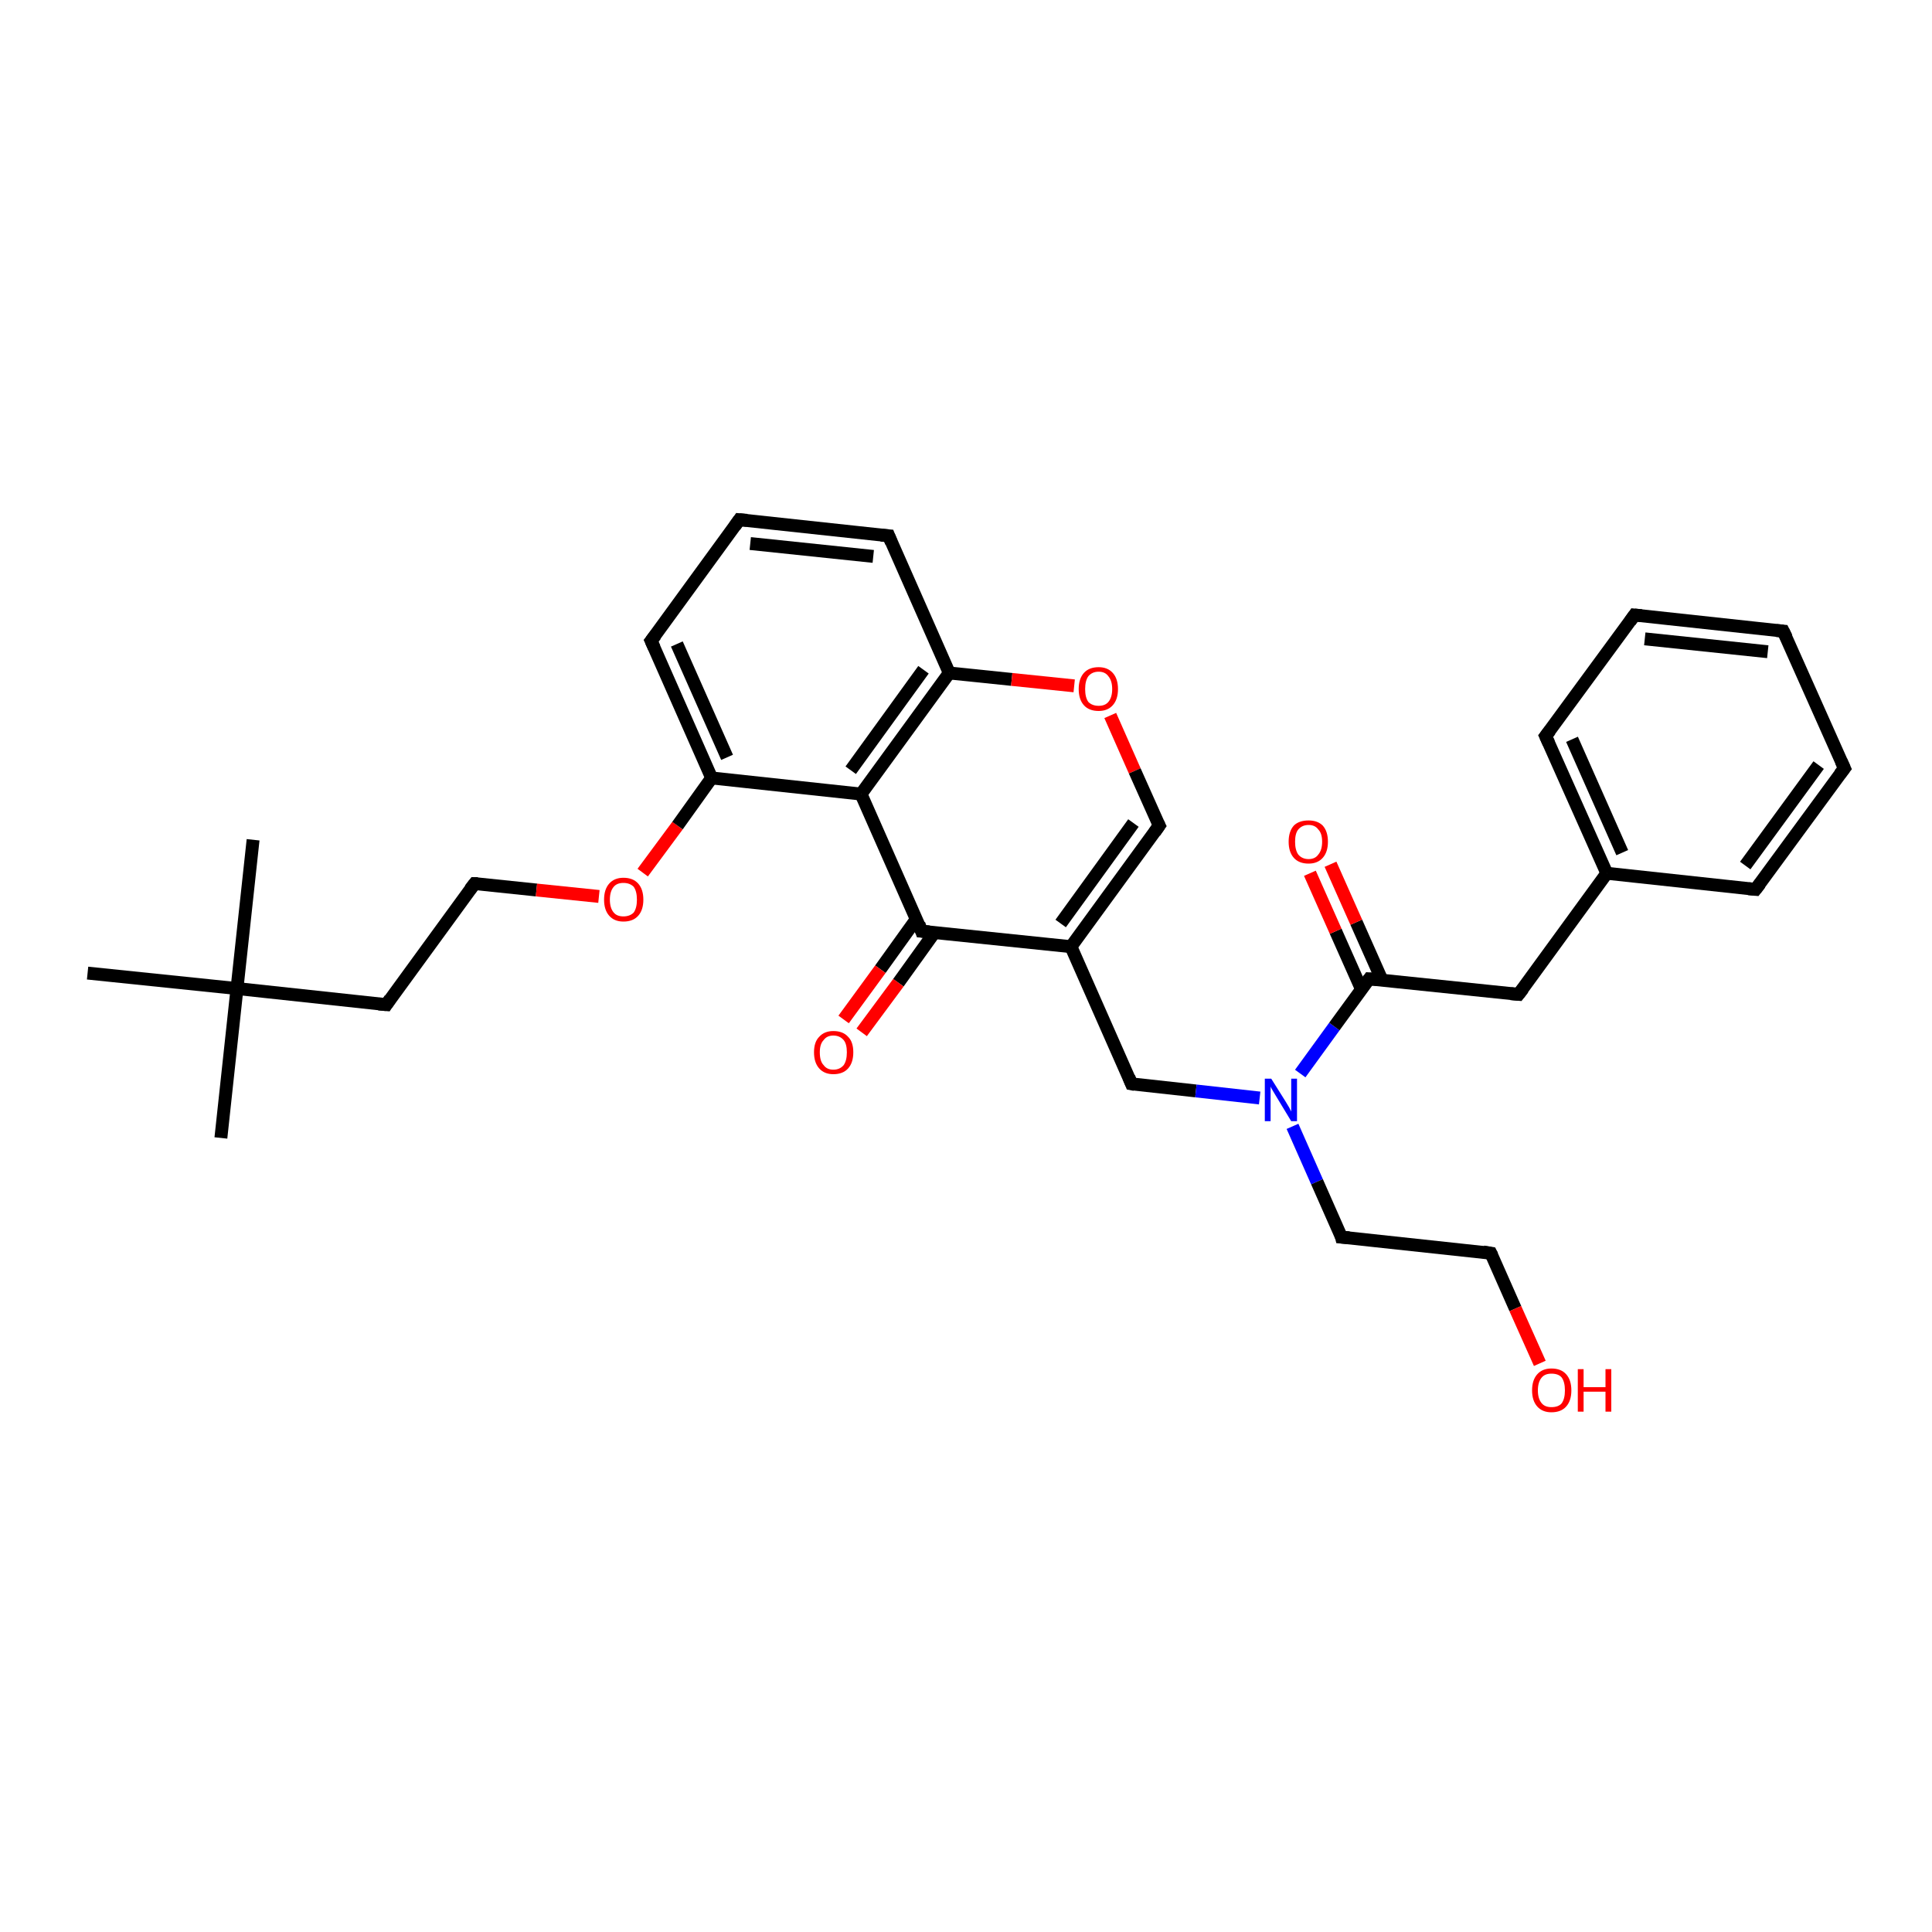 <?xml version='1.0' encoding='iso-8859-1'?>
<svg version='1.1' baseProfile='full'
              xmlns='http://www.w3.org/2000/svg'
                      xmlns:rdkit='http://www.rdkit.org/xml'
                      xmlns:xlink='http://www.w3.org/1999/xlink'
                  xml:space='preserve'
width='300px' height='300px' viewBox='0 0 300 300'>
<!-- END OF HEADER -->
<rect style='opacity:1.0;fill:#FFFFFF;stroke:none' width='300.0' height='300.0' x='0.0' y='0.0'> </rect>
<path class='bond-0 atom-0 atom-1' d='M 34.3,176.7 L 36.8,153.5' style='fill:none;fill-rule:evenodd;stroke:#000000;stroke-width:2.0px;stroke-linecap:butt;stroke-linejoin:miter;stroke-opacity:1' />
<path class='bond-1 atom-1 atom-2' d='M 36.8,153.5 L 39.3,130.4' style='fill:none;fill-rule:evenodd;stroke:#000000;stroke-width:2.0px;stroke-linecap:butt;stroke-linejoin:miter;stroke-opacity:1' />
<path class='bond-2 atom-1 atom-3' d='M 36.8,153.5 L 13.6,151.1' style='fill:none;fill-rule:evenodd;stroke:#000000;stroke-width:2.0px;stroke-linecap:butt;stroke-linejoin:miter;stroke-opacity:1' />
<path class='bond-3 atom-1 atom-4' d='M 36.8,153.5 L 60.0,156.0' style='fill:none;fill-rule:evenodd;stroke:#000000;stroke-width:2.0px;stroke-linecap:butt;stroke-linejoin:miter;stroke-opacity:1' />
<path class='bond-4 atom-4 atom-5' d='M 60.0,156.0 L 73.7,137.2' style='fill:none;fill-rule:evenodd;stroke:#000000;stroke-width:2.0px;stroke-linecap:butt;stroke-linejoin:miter;stroke-opacity:1' />
<path class='bond-5 atom-5 atom-6' d='M 73.7,137.2 L 83.3,138.2' style='fill:none;fill-rule:evenodd;stroke:#000000;stroke-width:2.0px;stroke-linecap:butt;stroke-linejoin:miter;stroke-opacity:1' />
<path class='bond-5 atom-5 atom-6' d='M 83.3,138.2 L 93.0,139.2' style='fill:none;fill-rule:evenodd;stroke:#FF0000;stroke-width:2.0px;stroke-linecap:butt;stroke-linejoin:miter;stroke-opacity:1' />
<path class='bond-6 atom-6 atom-7' d='M 99.8,135.5 L 105.2,128.2' style='fill:none;fill-rule:evenodd;stroke:#FF0000;stroke-width:2.0px;stroke-linecap:butt;stroke-linejoin:miter;stroke-opacity:1' />
<path class='bond-6 atom-6 atom-7' d='M 105.2,128.2 L 110.5,120.8' style='fill:none;fill-rule:evenodd;stroke:#000000;stroke-width:2.0px;stroke-linecap:butt;stroke-linejoin:miter;stroke-opacity:1' />
<path class='bond-7 atom-7 atom-8' d='M 110.5,120.8 L 101.1,99.5' style='fill:none;fill-rule:evenodd;stroke:#000000;stroke-width:2.0px;stroke-linecap:butt;stroke-linejoin:miter;stroke-opacity:1' />
<path class='bond-7 atom-7 atom-8' d='M 112.9,117.6 L 105.1,100.0' style='fill:none;fill-rule:evenodd;stroke:#000000;stroke-width:2.0px;stroke-linecap:butt;stroke-linejoin:miter;stroke-opacity:1' />
<path class='bond-8 atom-8 atom-9' d='M 101.1,99.5 L 114.8,80.7' style='fill:none;fill-rule:evenodd;stroke:#000000;stroke-width:2.0px;stroke-linecap:butt;stroke-linejoin:miter;stroke-opacity:1' />
<path class='bond-9 atom-9 atom-10' d='M 114.8,80.7 L 138.0,83.2' style='fill:none;fill-rule:evenodd;stroke:#000000;stroke-width:2.0px;stroke-linecap:butt;stroke-linejoin:miter;stroke-opacity:1' />
<path class='bond-9 atom-9 atom-10' d='M 116.5,84.4 L 135.6,86.4' style='fill:none;fill-rule:evenodd;stroke:#000000;stroke-width:2.0px;stroke-linecap:butt;stroke-linejoin:miter;stroke-opacity:1' />
<path class='bond-10 atom-10 atom-11' d='M 138.0,83.2 L 147.4,104.5' style='fill:none;fill-rule:evenodd;stroke:#000000;stroke-width:2.0px;stroke-linecap:butt;stroke-linejoin:miter;stroke-opacity:1' />
<path class='bond-11 atom-11 atom-12' d='M 147.4,104.5 L 157.1,105.5' style='fill:none;fill-rule:evenodd;stroke:#000000;stroke-width:2.0px;stroke-linecap:butt;stroke-linejoin:miter;stroke-opacity:1' />
<path class='bond-11 atom-11 atom-12' d='M 157.1,105.5 L 166.8,106.5' style='fill:none;fill-rule:evenodd;stroke:#FF0000;stroke-width:2.0px;stroke-linecap:butt;stroke-linejoin:miter;stroke-opacity:1' />
<path class='bond-12 atom-12 atom-13' d='M 172.4,111.1 L 176.2,119.7' style='fill:none;fill-rule:evenodd;stroke:#FF0000;stroke-width:2.0px;stroke-linecap:butt;stroke-linejoin:miter;stroke-opacity:1' />
<path class='bond-12 atom-12 atom-13' d='M 176.2,119.7 L 180.0,128.2' style='fill:none;fill-rule:evenodd;stroke:#000000;stroke-width:2.0px;stroke-linecap:butt;stroke-linejoin:miter;stroke-opacity:1' />
<path class='bond-13 atom-13 atom-14' d='M 180.0,128.2 L 166.3,147.0' style='fill:none;fill-rule:evenodd;stroke:#000000;stroke-width:2.0px;stroke-linecap:butt;stroke-linejoin:miter;stroke-opacity:1' />
<path class='bond-13 atom-13 atom-14' d='M 176.0,127.8 L 164.7,143.4' style='fill:none;fill-rule:evenodd;stroke:#000000;stroke-width:2.0px;stroke-linecap:butt;stroke-linejoin:miter;stroke-opacity:1' />
<path class='bond-14 atom-14 atom-15' d='M 166.3,147.0 L 175.7,168.3' style='fill:none;fill-rule:evenodd;stroke:#000000;stroke-width:2.0px;stroke-linecap:butt;stroke-linejoin:miter;stroke-opacity:1' />
<path class='bond-15 atom-15 atom-16' d='M 175.7,168.3 L 185.7,169.4' style='fill:none;fill-rule:evenodd;stroke:#000000;stroke-width:2.0px;stroke-linecap:butt;stroke-linejoin:miter;stroke-opacity:1' />
<path class='bond-15 atom-15 atom-16' d='M 185.7,169.4 L 195.6,170.5' style='fill:none;fill-rule:evenodd;stroke:#0000FF;stroke-width:2.0px;stroke-linecap:butt;stroke-linejoin:miter;stroke-opacity:1' />
<path class='bond-16 atom-16 atom-17' d='M 200.7,174.9 L 204.5,183.5' style='fill:none;fill-rule:evenodd;stroke:#0000FF;stroke-width:2.0px;stroke-linecap:butt;stroke-linejoin:miter;stroke-opacity:1' />
<path class='bond-16 atom-16 atom-17' d='M 204.5,183.5 L 208.3,192.1' style='fill:none;fill-rule:evenodd;stroke:#000000;stroke-width:2.0px;stroke-linecap:butt;stroke-linejoin:miter;stroke-opacity:1' />
<path class='bond-17 atom-17 atom-18' d='M 208.3,192.1 L 231.5,194.6' style='fill:none;fill-rule:evenodd;stroke:#000000;stroke-width:2.0px;stroke-linecap:butt;stroke-linejoin:miter;stroke-opacity:1' />
<path class='bond-18 atom-18 atom-19' d='M 231.5,194.6 L 235.3,203.2' style='fill:none;fill-rule:evenodd;stroke:#000000;stroke-width:2.0px;stroke-linecap:butt;stroke-linejoin:miter;stroke-opacity:1' />
<path class='bond-18 atom-18 atom-19' d='M 235.3,203.2 L 239.1,211.7' style='fill:none;fill-rule:evenodd;stroke:#FF0000;stroke-width:2.0px;stroke-linecap:butt;stroke-linejoin:miter;stroke-opacity:1' />
<path class='bond-19 atom-16 atom-20' d='M 201.9,166.7 L 207.2,159.4' style='fill:none;fill-rule:evenodd;stroke:#0000FF;stroke-width:2.0px;stroke-linecap:butt;stroke-linejoin:miter;stroke-opacity:1' />
<path class='bond-19 atom-16 atom-20' d='M 207.2,159.4 L 212.6,152.0' style='fill:none;fill-rule:evenodd;stroke:#000000;stroke-width:2.0px;stroke-linecap:butt;stroke-linejoin:miter;stroke-opacity:1' />
<path class='bond-20 atom-20 atom-21' d='M 214.6,152.2 L 210.6,143.2' style='fill:none;fill-rule:evenodd;stroke:#000000;stroke-width:2.0px;stroke-linecap:butt;stroke-linejoin:miter;stroke-opacity:1' />
<path class='bond-20 atom-20 atom-21' d='M 210.6,143.2 L 206.6,134.2' style='fill:none;fill-rule:evenodd;stroke:#FF0000;stroke-width:2.0px;stroke-linecap:butt;stroke-linejoin:miter;stroke-opacity:1' />
<path class='bond-20 atom-20 atom-21' d='M 211.4,153.6 L 207.4,144.6' style='fill:none;fill-rule:evenodd;stroke:#000000;stroke-width:2.0px;stroke-linecap:butt;stroke-linejoin:miter;stroke-opacity:1' />
<path class='bond-20 atom-20 atom-21' d='M 207.4,144.6 L 203.4,135.6' style='fill:none;fill-rule:evenodd;stroke:#FF0000;stroke-width:2.0px;stroke-linecap:butt;stroke-linejoin:miter;stroke-opacity:1' />
<path class='bond-21 atom-20 atom-22' d='M 212.6,152.0 L 235.8,154.4' style='fill:none;fill-rule:evenodd;stroke:#000000;stroke-width:2.0px;stroke-linecap:butt;stroke-linejoin:miter;stroke-opacity:1' />
<path class='bond-22 atom-22 atom-23' d='M 235.8,154.4 L 249.5,135.6' style='fill:none;fill-rule:evenodd;stroke:#000000;stroke-width:2.0px;stroke-linecap:butt;stroke-linejoin:miter;stroke-opacity:1' />
<path class='bond-23 atom-23 atom-24' d='M 249.5,135.6 L 240.0,114.3' style='fill:none;fill-rule:evenodd;stroke:#000000;stroke-width:2.0px;stroke-linecap:butt;stroke-linejoin:miter;stroke-opacity:1' />
<path class='bond-23 atom-23 atom-24' d='M 251.9,132.4 L 244.1,114.8' style='fill:none;fill-rule:evenodd;stroke:#000000;stroke-width:2.0px;stroke-linecap:butt;stroke-linejoin:miter;stroke-opacity:1' />
<path class='bond-24 atom-24 atom-25' d='M 240.0,114.3 L 253.8,95.5' style='fill:none;fill-rule:evenodd;stroke:#000000;stroke-width:2.0px;stroke-linecap:butt;stroke-linejoin:miter;stroke-opacity:1' />
<path class='bond-25 atom-25 atom-26' d='M 253.8,95.5 L 276.9,98.0' style='fill:none;fill-rule:evenodd;stroke:#000000;stroke-width:2.0px;stroke-linecap:butt;stroke-linejoin:miter;stroke-opacity:1' />
<path class='bond-25 atom-25 atom-26' d='M 255.4,99.2 L 274.5,101.2' style='fill:none;fill-rule:evenodd;stroke:#000000;stroke-width:2.0px;stroke-linecap:butt;stroke-linejoin:miter;stroke-opacity:1' />
<path class='bond-26 atom-26 atom-27' d='M 276.9,98.0 L 286.4,119.3' style='fill:none;fill-rule:evenodd;stroke:#000000;stroke-width:2.0px;stroke-linecap:butt;stroke-linejoin:miter;stroke-opacity:1' />
<path class='bond-27 atom-27 atom-28' d='M 286.4,119.3 L 272.6,138.1' style='fill:none;fill-rule:evenodd;stroke:#000000;stroke-width:2.0px;stroke-linecap:butt;stroke-linejoin:miter;stroke-opacity:1' />
<path class='bond-27 atom-27 atom-28' d='M 282.4,118.8 L 271.0,134.4' style='fill:none;fill-rule:evenodd;stroke:#000000;stroke-width:2.0px;stroke-linecap:butt;stroke-linejoin:miter;stroke-opacity:1' />
<path class='bond-28 atom-14 atom-29' d='M 166.3,147.0 L 143.1,144.6' style='fill:none;fill-rule:evenodd;stroke:#000000;stroke-width:2.0px;stroke-linecap:butt;stroke-linejoin:miter;stroke-opacity:1' />
<path class='bond-29 atom-29 atom-30' d='M 142.3,142.7 L 136.7,150.5' style='fill:none;fill-rule:evenodd;stroke:#000000;stroke-width:2.0px;stroke-linecap:butt;stroke-linejoin:miter;stroke-opacity:1' />
<path class='bond-29 atom-29 atom-30' d='M 136.7,150.5 L 131.0,158.3' style='fill:none;fill-rule:evenodd;stroke:#FF0000;stroke-width:2.0px;stroke-linecap:butt;stroke-linejoin:miter;stroke-opacity:1' />
<path class='bond-29 atom-29 atom-30' d='M 145.1,144.8 L 139.5,152.6' style='fill:none;fill-rule:evenodd;stroke:#000000;stroke-width:2.0px;stroke-linecap:butt;stroke-linejoin:miter;stroke-opacity:1' />
<path class='bond-29 atom-29 atom-30' d='M 139.5,152.6 L 133.8,160.3' style='fill:none;fill-rule:evenodd;stroke:#FF0000;stroke-width:2.0px;stroke-linecap:butt;stroke-linejoin:miter;stroke-opacity:1' />
<path class='bond-30 atom-29 atom-31' d='M 143.1,144.6 L 133.7,123.3' style='fill:none;fill-rule:evenodd;stroke:#000000;stroke-width:2.0px;stroke-linecap:butt;stroke-linejoin:miter;stroke-opacity:1' />
<path class='bond-31 atom-31 atom-7' d='M 133.7,123.3 L 110.5,120.8' style='fill:none;fill-rule:evenodd;stroke:#000000;stroke-width:2.0px;stroke-linecap:butt;stroke-linejoin:miter;stroke-opacity:1' />
<path class='bond-32 atom-31 atom-11' d='M 133.7,123.3 L 147.4,104.5' style='fill:none;fill-rule:evenodd;stroke:#000000;stroke-width:2.0px;stroke-linecap:butt;stroke-linejoin:miter;stroke-opacity:1' />
<path class='bond-32 atom-31 atom-11' d='M 132.1,119.6 L 143.4,104.0' style='fill:none;fill-rule:evenodd;stroke:#000000;stroke-width:2.0px;stroke-linecap:butt;stroke-linejoin:miter;stroke-opacity:1' />
<path class='bond-33 atom-28 atom-23' d='M 272.6,138.1 L 249.5,135.6' style='fill:none;fill-rule:evenodd;stroke:#000000;stroke-width:2.0px;stroke-linecap:butt;stroke-linejoin:miter;stroke-opacity:1' />
<path d='M 58.8,155.9 L 60.0,156.0 L 60.6,155.1' style='fill:none;stroke:#000000;stroke-width:2.0px;stroke-linecap:butt;stroke-linejoin:miter;stroke-opacity:1;' />
<path d='M 73.0,138.1 L 73.7,137.2 L 74.2,137.2' style='fill:none;stroke:#000000;stroke-width:2.0px;stroke-linecap:butt;stroke-linejoin:miter;stroke-opacity:1;' />
<path d='M 101.6,100.6 L 101.1,99.5 L 101.8,98.6' style='fill:none;stroke:#000000;stroke-width:2.0px;stroke-linecap:butt;stroke-linejoin:miter;stroke-opacity:1;' />
<path d='M 114.1,81.7 L 114.8,80.7 L 116.0,80.8' style='fill:none;stroke:#000000;stroke-width:2.0px;stroke-linecap:butt;stroke-linejoin:miter;stroke-opacity:1;' />
<path d='M 136.8,83.1 L 138.0,83.2 L 138.4,84.2' style='fill:none;stroke:#000000;stroke-width:2.0px;stroke-linecap:butt;stroke-linejoin:miter;stroke-opacity:1;' />
<path d='M 179.8,127.8 L 180.0,128.2 L 179.3,129.2' style='fill:none;stroke:#000000;stroke-width:2.0px;stroke-linecap:butt;stroke-linejoin:miter;stroke-opacity:1;' />
<path d='M 175.3,167.3 L 175.7,168.3 L 176.2,168.4' style='fill:none;stroke:#000000;stroke-width:2.0px;stroke-linecap:butt;stroke-linejoin:miter;stroke-opacity:1;' />
<path d='M 208.2,191.7 L 208.3,192.1 L 209.5,192.2' style='fill:none;stroke:#000000;stroke-width:2.0px;stroke-linecap:butt;stroke-linejoin:miter;stroke-opacity:1;' />
<path d='M 230.3,194.4 L 231.5,194.6 L 231.7,195.0' style='fill:none;stroke:#000000;stroke-width:2.0px;stroke-linecap:butt;stroke-linejoin:miter;stroke-opacity:1;' />
<path d='M 212.3,152.4 L 212.6,152.0 L 213.8,152.1' style='fill:none;stroke:#000000;stroke-width:2.0px;stroke-linecap:butt;stroke-linejoin:miter;stroke-opacity:1;' />
<path d='M 234.6,154.3 L 235.8,154.4 L 236.5,153.5' style='fill:none;stroke:#000000;stroke-width:2.0px;stroke-linecap:butt;stroke-linejoin:miter;stroke-opacity:1;' />
<path d='M 240.5,115.4 L 240.0,114.3 L 240.7,113.4' style='fill:none;stroke:#000000;stroke-width:2.0px;stroke-linecap:butt;stroke-linejoin:miter;stroke-opacity:1;' />
<path d='M 253.1,96.5 L 253.8,95.5 L 254.9,95.6' style='fill:none;stroke:#000000;stroke-width:2.0px;stroke-linecap:butt;stroke-linejoin:miter;stroke-opacity:1;' />
<path d='M 275.8,97.9 L 276.9,98.0 L 277.4,99.0' style='fill:none;stroke:#000000;stroke-width:2.0px;stroke-linecap:butt;stroke-linejoin:miter;stroke-opacity:1;' />
<path d='M 285.9,118.2 L 286.4,119.3 L 285.7,120.2' style='fill:none;stroke:#000000;stroke-width:2.0px;stroke-linecap:butt;stroke-linejoin:miter;stroke-opacity:1;' />
<path d='M 273.3,137.2 L 272.6,138.1 L 271.5,138.0' style='fill:none;stroke:#000000;stroke-width:2.0px;stroke-linecap:butt;stroke-linejoin:miter;stroke-opacity:1;' />
<path d='M 144.3,144.7 L 143.1,144.6 L 142.7,143.5' style='fill:none;stroke:#000000;stroke-width:2.0px;stroke-linecap:butt;stroke-linejoin:miter;stroke-opacity:1;' />
<path class='atom-6' d='M 93.8 139.7
Q 93.8 138.1, 94.6 137.2
Q 95.4 136.3, 96.8 136.3
Q 98.3 136.3, 99.1 137.2
Q 99.9 138.1, 99.9 139.7
Q 99.9 141.3, 99.1 142.2
Q 98.3 143.1, 96.8 143.1
Q 95.4 143.1, 94.6 142.2
Q 93.8 141.3, 93.8 139.7
M 96.8 142.3
Q 97.8 142.3, 98.4 141.7
Q 98.9 141.0, 98.9 139.7
Q 98.9 138.4, 98.4 137.7
Q 97.8 137.1, 96.8 137.1
Q 95.8 137.1, 95.3 137.7
Q 94.7 138.4, 94.7 139.7
Q 94.7 141.0, 95.3 141.7
Q 95.8 142.3, 96.8 142.3
' fill='#FF0000'/>
<path class='atom-12' d='M 167.5 107.0
Q 167.5 105.4, 168.3 104.5
Q 169.1 103.6, 170.6 103.6
Q 172.0 103.6, 172.8 104.5
Q 173.6 105.4, 173.6 107.0
Q 173.6 108.6, 172.8 109.5
Q 172.0 110.4, 170.6 110.4
Q 169.1 110.4, 168.3 109.5
Q 167.5 108.6, 167.5 107.0
M 170.6 109.6
Q 171.6 109.6, 172.1 109.0
Q 172.7 108.3, 172.7 107.0
Q 172.7 105.7, 172.1 105.0
Q 171.6 104.3, 170.6 104.3
Q 169.6 104.3, 169.0 105.0
Q 168.5 105.7, 168.5 107.0
Q 168.5 108.3, 169.0 109.0
Q 169.6 109.6, 170.6 109.6
' fill='#FF0000'/>
<path class='atom-16' d='M 197.4 167.5
L 199.6 171.0
Q 199.8 171.3, 200.2 172.0
Q 200.5 172.6, 200.5 172.6
L 200.5 167.5
L 201.4 167.5
L 201.4 174.1
L 200.5 174.1
L 198.2 170.3
Q 197.9 169.8, 197.6 169.3
Q 197.3 168.8, 197.3 168.7
L 197.3 174.1
L 196.4 174.1
L 196.4 167.5
L 197.4 167.5
' fill='#0000FF'/>
<path class='atom-19' d='M 237.9 215.9
Q 237.9 214.3, 238.7 213.4
Q 239.5 212.5, 240.9 212.5
Q 242.4 212.5, 243.2 213.4
Q 244.0 214.3, 244.0 215.9
Q 244.0 217.5, 243.2 218.4
Q 242.4 219.3, 240.9 219.3
Q 239.5 219.3, 238.7 218.4
Q 237.9 217.5, 237.9 215.9
M 240.9 218.5
Q 242.0 218.5, 242.5 217.9
Q 243.0 217.2, 243.0 215.9
Q 243.0 214.6, 242.5 213.9
Q 242.0 213.3, 240.9 213.3
Q 239.9 213.3, 239.4 213.9
Q 238.8 214.6, 238.8 215.9
Q 238.8 217.2, 239.4 217.9
Q 239.9 218.5, 240.9 218.5
' fill='#FF0000'/>
<path class='atom-19' d='M 245.0 212.6
L 245.9 212.6
L 245.9 215.4
L 249.3 215.4
L 249.3 212.6
L 250.2 212.6
L 250.2 219.2
L 249.3 219.2
L 249.3 216.1
L 245.9 216.1
L 245.9 219.2
L 245.0 219.2
L 245.0 212.6
' fill='#FF0000'/>
<path class='atom-21' d='M 200.1 130.7
Q 200.1 129.1, 200.9 128.2
Q 201.7 127.4, 203.2 127.4
Q 204.6 127.4, 205.4 128.2
Q 206.2 129.1, 206.2 130.7
Q 206.2 132.3, 205.4 133.2
Q 204.6 134.1, 203.2 134.1
Q 201.7 134.1, 200.9 133.2
Q 200.1 132.3, 200.1 130.7
M 203.2 133.4
Q 204.2 133.4, 204.7 132.7
Q 205.3 132.0, 205.3 130.7
Q 205.3 129.4, 204.7 128.8
Q 204.2 128.1, 203.2 128.1
Q 202.2 128.1, 201.6 128.8
Q 201.1 129.4, 201.1 130.7
Q 201.1 132.0, 201.6 132.7
Q 202.2 133.4, 203.2 133.4
' fill='#FF0000'/>
<path class='atom-30' d='M 126.4 163.4
Q 126.4 161.8, 127.2 161.0
Q 128.0 160.1, 129.4 160.1
Q 130.9 160.1, 131.7 161.0
Q 132.5 161.8, 132.5 163.4
Q 132.5 165.0, 131.7 165.9
Q 130.9 166.8, 129.4 166.8
Q 128.0 166.8, 127.2 165.9
Q 126.4 165.0, 126.4 163.4
M 129.4 166.1
Q 130.4 166.1, 131.0 165.4
Q 131.5 164.7, 131.5 163.4
Q 131.5 162.1, 131.0 161.5
Q 130.4 160.8, 129.4 160.8
Q 128.4 160.8, 127.9 161.5
Q 127.3 162.1, 127.3 163.4
Q 127.3 164.8, 127.9 165.4
Q 128.4 166.1, 129.4 166.1
' fill='#FF0000'/>
</svg>
